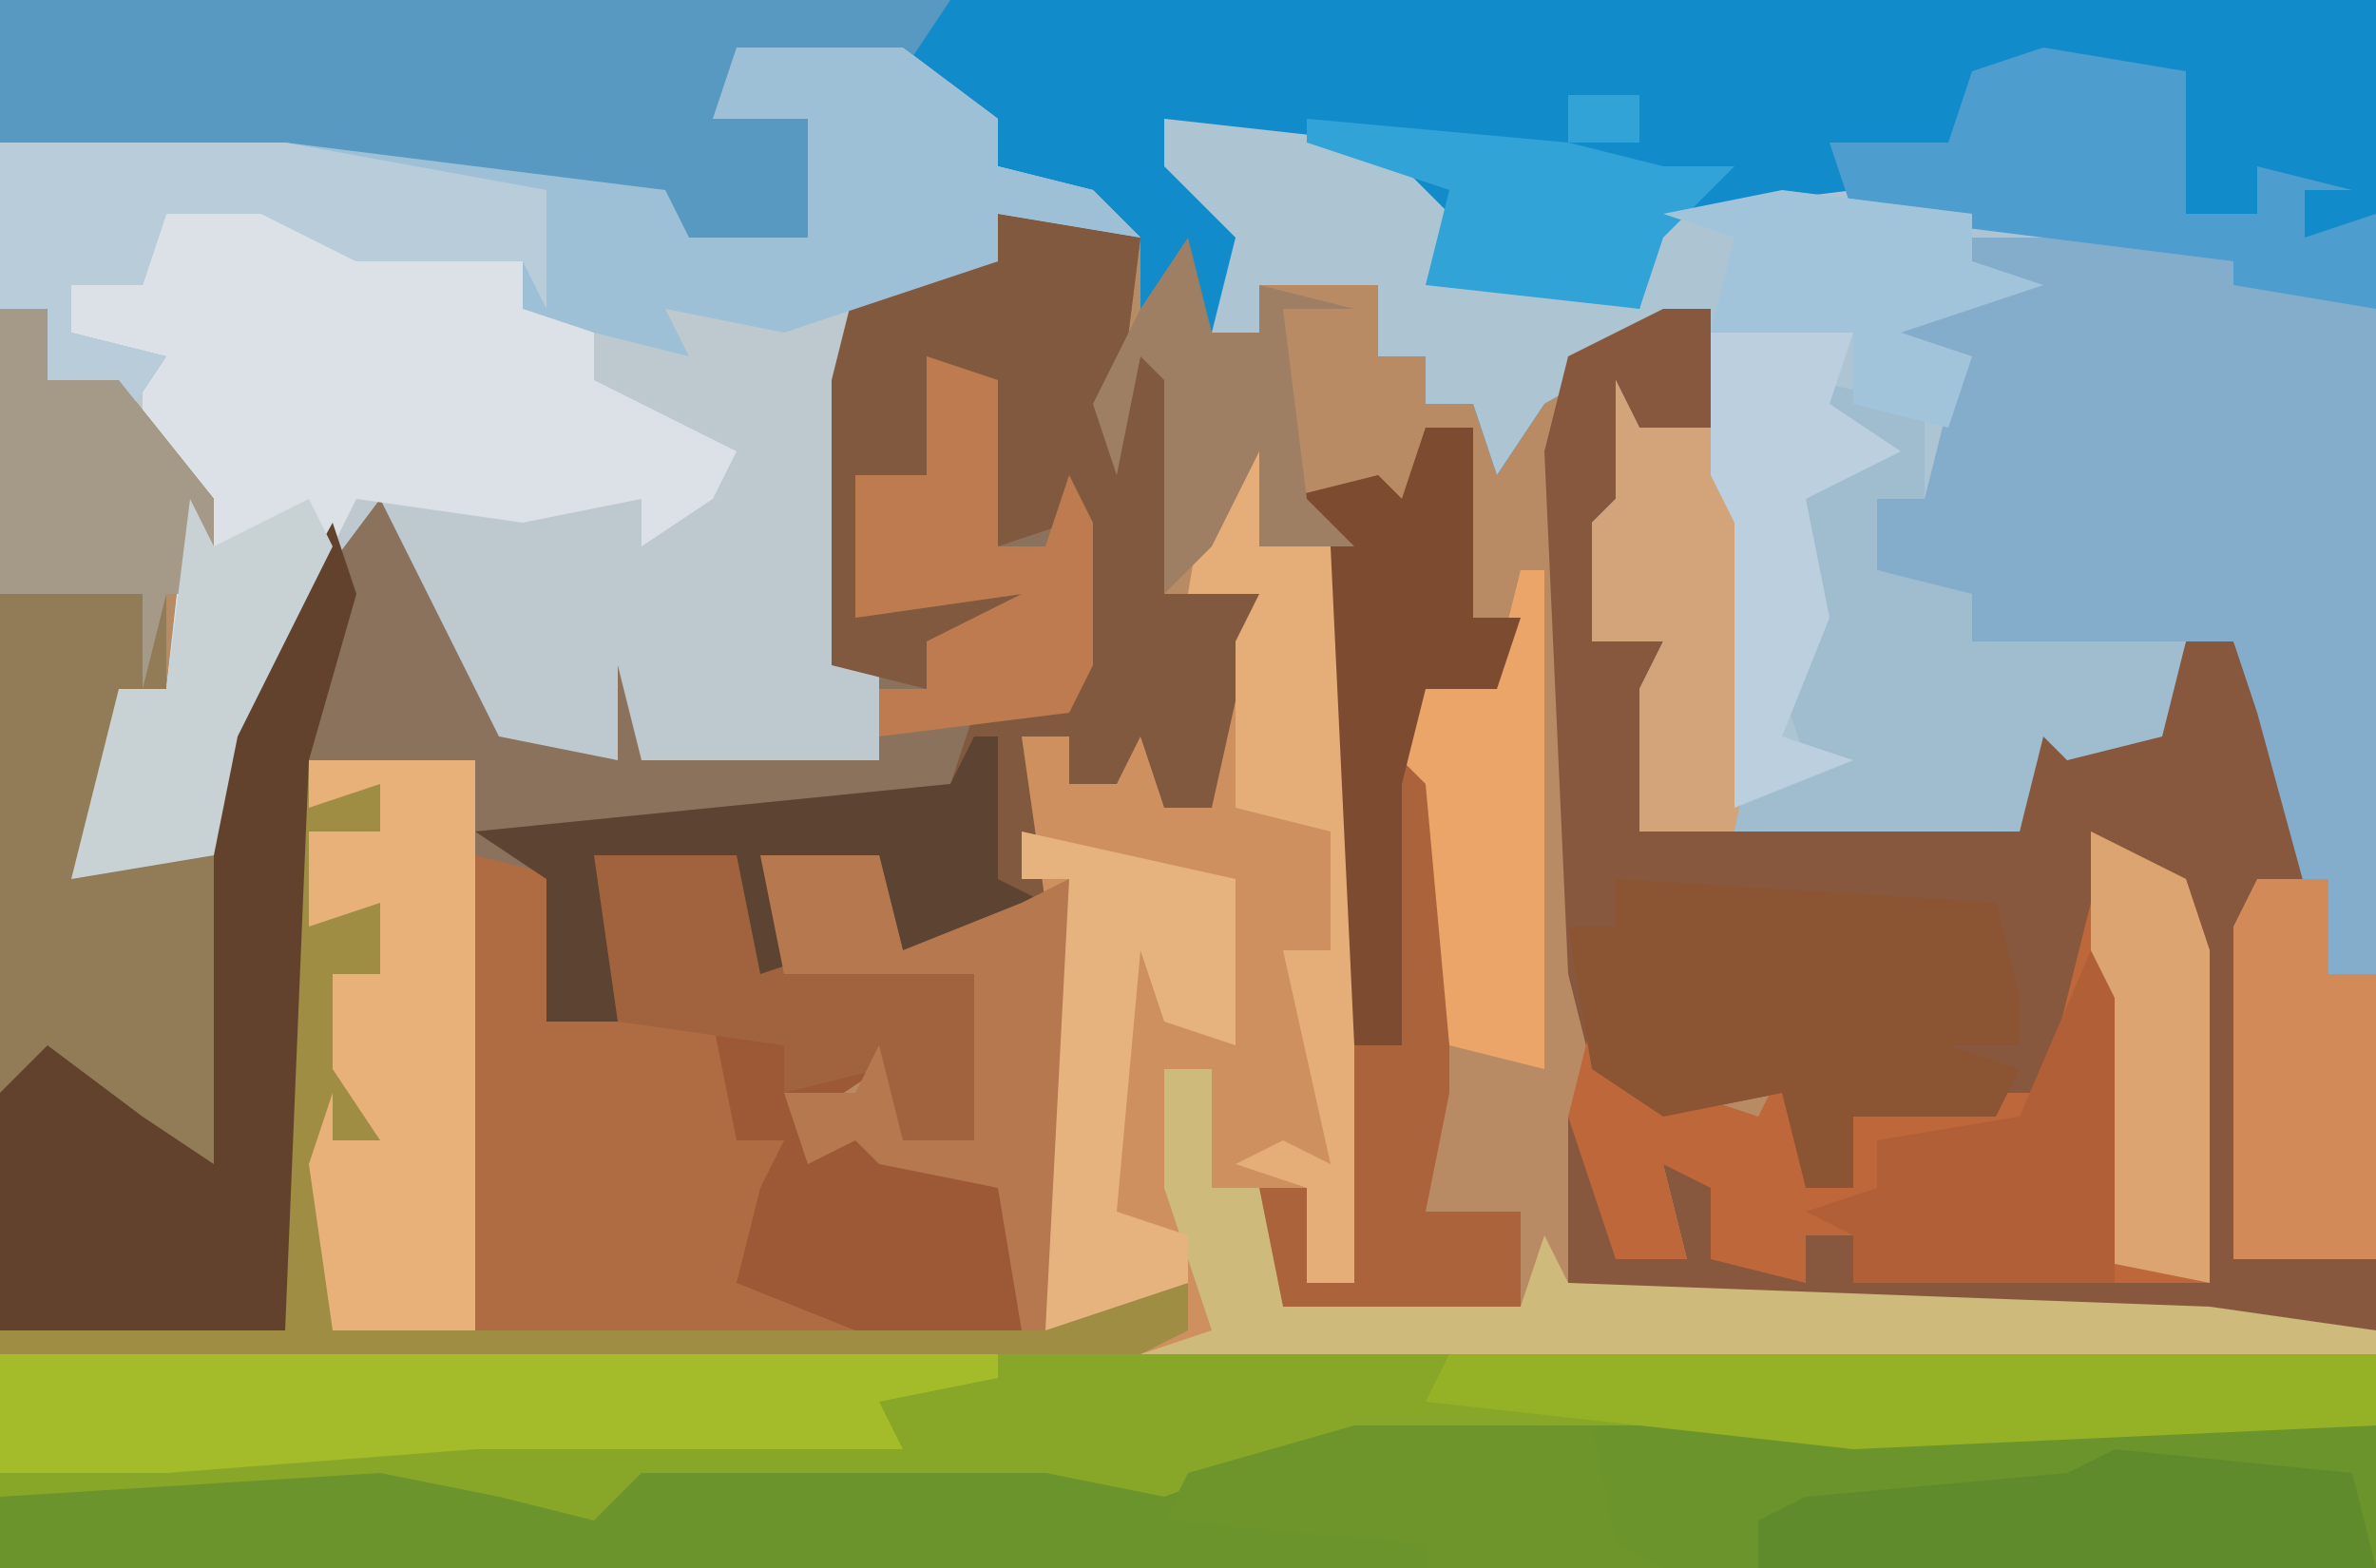 <?xml version="1.0" encoding="UTF-8"?>
<svg version="1.1" xmlns="http://www.w3.org/2000/svg" width="100" height="66">
<path d="M0,0 L100,0 L100,66 L0,66 Z " fill="#B98B65" transform="translate(0,0)"/>
<path d="M0,0 L100,0 L100,41 L98,41 L95,30 L94,27 L92,27 L91,31 L87,32 L86,31 L85,35 L69,35 L69,29 L70,27 L67,27 L67,22 L68,21 L68,16 L69,18 L72,18 L72,13 L65,17 L63,20 L62,17 L60,17 L60,15 L58,15 L58,12 L53,12 L53,14 L51,14 L50,12 L48,14 L48,10 L42,9 L42,11 L36,12 L35,28 L37,28 L37,32 L27,32 L26,28 L26,32 L21,31 L16,21 L13,25 L10,31 L9,36 L3,37 L5,29 L7,29 L8,20 L5,18 L5,16 L2,16 L2,13 L0,13 Z " fill="#118BCA" transform="translate(0,0)"/>
<path d="M0,0 L6,1 L5,9 L6,6 L8,7 L7,16 L11,16 L9,25 L7,25 L6,22 L5,24 L3,24 L3,22 L1,22 L2,29 L0,31 L-4,31 L-5,27 L-9,28 L-7,31 L-1,32 L0,35 L-1,39 L-4,39 L-5,36 L-8,38 L-7,39 L-5,38 L-4,40 L0,41 L0,36 L1,36 L1,47 L-22,47 L-22,23 L-30,23 L-30,47 L-42,47 L-42,4 L-40,4 L-40,7 L-37,7 L-33,12 L-33,16 L-35,16 L-35,20 L-37,20 L-37,26 L-37,27 L-33,27 L-32,20 L-27,11 L-24,14 L-20,22 L-16,23 L-16,19 L-14,20 L-15,23 L-5,23 L-5,19 L-7,19 L-7,7 L-6,3 L0,2 Z " fill="#8A725C" transform="translate(42,9)"/>
<path d="M0,0 L100,0 L100,9 L0,9 Z " fill="#88A728" transform="translate(0,57)"/>
<path d="M0,0 L9,1 L13,5 L13,6 L20,8 L21,4 L29,3 L47,5 L51,8 L51,36 L49,36 L46,25 L45,22 L43,22 L42,26 L38,27 L37,26 L36,30 L20,30 L20,24 L21,22 L18,22 L18,17 L19,16 L19,11 L20,13 L23,13 L23,8 L16,12 L14,15 L13,12 L11,12 L11,10 L9,10 L9,7 L4,7 L4,9 L2,9 L3,5 L0,2 Z " fill="#ADC4D2" transform="translate(49,5)"/>
<path d="M0,0 L2,0 L2,4 L5,4 L6,6 L6,35 L4,35 L4,31 L2,31 L3,36 L13,36 L14,33 L15,35 L42,36 L49,37 L49,38 L-51,38 L-51,37 L-39,37 L-39,13 L-31,13 L-31,37 L-8,37 L-9,31 L-14,30 L-15,29 L-17,30 L-18,27 L-15,27 L-14,25 L-13,29 L-10,29 L-10,22 L-18,22 L-19,17 L-14,17 L-13,21 L-8,19 L-8,12 L-6,12 L-6,14 L-4,14 L-3,10 L-2,15 L0,15 L0,7 L2,6 L-1,6 Z " fill="#CF905F" transform="translate(51,19)"/>
<path d="M0,0 L7,0 L11,3 L11,5 L15,6 L17,8 L11,7 L11,9 L5,10 L4,26 L6,26 L6,30 L-4,30 L-5,26 L-5,30 L-10,29 L-15,19 L-18,23 L-21,29 L-22,34 L-28,35 L-26,27 L-24,27 L-23,18 L-26,16 L-26,14 L-29,14 L-29,11 L-31,11 L-31,4 L-19,4 L-3,6 L-2,8 L3,8 L3,3 L-1,3 Z " fill="#BDC9CF" transform="translate(31,2)"/>
<path d="M0,0 L2,0 L2,5 L-1,5 L-2,8 L0,9 L-3,9 L-3,14 L0,14 L-1,22 L9,22 L10,18 L10,22 L15,22 L16,17 L17,19 L21,17 L22,14 L24,14 L28,23 L28,28 L30,28 L30,43 L-4,42 L-4,34 L-2,36 L-2,40 L1,40 L0,36 L4,37 L2,37 L2,39 L6,41 L6,39 L8,39 L8,41 L15,41 L16,39 L16,41 L22,40 L22,27 L20,25 L21,24 L19,24 L16,36 L12,34 L8,34 L8,37 L6,37 L5,33 L0,34 L-3,32 L-4,28 L-5,6 L-4,2 Z " fill="#87583D" transform="translate(70,13)"/>
<path d="M0,0 L43,0 L43,6 L-57,6 L-57,3 L-41,2 L-36,3 L-32,4 L-30,2 L-13,2 L-8,3 Z " fill="#6C942C" transform="translate(57,60)"/>
<path d="M0,0 L13,0 L17,3 L17,31 L15,31 L12,20 L11,17 L0,17 L-1,15 L-4,14 L-4,11 L-2,11 L-1,7 L0,5 L-4,6 L-3,3 Z " fill="#84ADCC" transform="translate(83,10)"/>
<path d="M0,0 L4,1 L3,7 L6,7 L5,0 L11,0 L12,5 L15,4 L21,5 L22,8 L21,12 L18,12 L17,9 L14,11 L15,12 L17,11 L18,13 L22,14 L22,9 L23,9 L23,20 L0,20 Z " fill="#AF6B42" transform="translate(20,36)"/>
<path d="M0,0 L8,0 L8,24 L31,24 L30,18 L25,17 L24,16 L22,17 L21,14 L24,14 L25,12 L26,16 L29,16 L29,9 L21,9 L20,4 L25,4 L26,8 L31,6 L33,5 L33,23 L38,22 L38,24 L36,25 L-12,25 L-12,24 L0,24 Z " fill="#9E8D43" transform="translate(12,32)"/>
<path d="M0,0 L6,1 L5,9 L6,6 L8,7 L7,16 L11,16 L9,25 L7,25 L6,22 L5,24 L3,24 L3,22 L1,22 L2,29 L0,31 L-4,31 L-5,27 L-9,28 L-9,33 L-12,32 L-12,28 L-16,28 L-16,34 L-19,34 L-19,28 L-22,26 L-2,24 L-1,21 L3,21 L3,13 L0,14 L0,7 L-2,7 L-3,11 L-6,11 L-5,14 L-6,17 L1,16 L0,19 L-3,18 L-3,20 L-7,19 L-7,7 L-6,3 L0,2 Z " fill="#81593F" transform="translate(42,9)"/>
<path d="M0,0 L7,1 L8,2 L15,3 L15,5 L18,5 L18,8 L24,11 L23,13 L20,15 L20,13 L15,14 L8,13 L3,23 L2,28 L-4,29 L-2,21 L0,21 L1,12 L-1,11 L-1,7 L-4,6 L-4,4 L-1,4 Z M19,15 Z " fill="#DBE1E6" transform="translate(7,8)"/>
<path d="M0,0 L40,0 L38,3 L31,3 L30,5 L34,5 L34,10 L27,11 L28,8 L2,7 L0,6 Z " fill="#5899C2" transform="translate(0,0)"/>
<path d="M0,0 L7,0 L11,3 L11,5 L15,6 L17,8 L11,7 L11,9 L2,12 L-3,11 L-2,13 L-6,12 L-9,11 L-9,9 L-16,9 L-20,7 L-24,7 L-25,10 L-28,10 L-28,12 L-24,13 L-26,16 L-26,14 L-29,14 L-29,11 L-31,11 L-31,4 L-19,4 L-3,6 L-2,8 L3,8 L3,3 L-1,3 Z " fill="#9DC0D6" transform="translate(31,2)"/>
<path d="M0,0 L2,0 L2,3 L5,3 L9,8 L9,12 L7,12 L7,16 L5,16 L5,22 L5,23 L9,23 L9,36 L5,35 L2,32 L0,33 Z " fill="#917C57" transform="translate(0,13)"/>
<path d="M0,0 L1,2 L4,2 L6,6 L6,17 L8,16 L7,13 L8,5 L11,3 L8,0 L13,1 L13,5 L11,5 L11,8 L15,9 L15,11 L24,11 L23,15 L19,16 L18,15 L17,19 L1,19 L1,13 L2,11 L-1,11 L-1,6 L0,5 Z " fill="#A0BDCF" transform="translate(68,16)"/>
<path d="M0,0 L4,2 L5,5 L5,19 L-10,19 L-10,17 L-12,17 L-12,19 L-16,18 L-16,15 L-18,14 L-17,18 L-20,18 L-22,12 L-21,8 L-17,11 L-14,12 L-13,10 L-12,15 L-10,15 L-10,12 L-4,11 L-2,11 L0,3 Z " fill="#BE673A" transform="translate(88,35)"/>
<path d="M0,0 L1,3 L-1,10 L-2,34 L-14,34 L-14,24 L-12,22 L-8,25 L-5,27 L-5,9 Z " fill="#62422C" transform="translate(14,22)"/>
<path d="M0,0 L6,0 L7,5 L10,4 L16,5 L17,8 L16,12 L13,12 L12,9 L9,11 L10,12 L12,11 L13,13 L17,14 L17,9 L18,9 L18,20 L11,20 L6,18 L7,14 L8,12 L6,12 L5,7 L1,7 Z " fill="#9D5935" transform="translate(25,36)"/>
<path d="M0,0 L2,0 L2,8 L4,8 L3,11 L0,11 L1,15 L1,28 L0,33 L4,33 L4,37 L-7,38 L-7,32 L-5,32 L-5,36 L-3,36 L-4,5 L-6,3 L-2,2 L-1,3 Z " fill="#AB633B" transform="translate(60,18)"/>
<path d="M0,0 L42,0 L42,1 L37,2 L38,4 L20,4 L7,5 L0,5 Z " fill="#A4BC2A" transform="translate(0,57)"/>
<path d="M0,0 L16,1 L17,5 L17,7 L14,7 L17,8 L16,10 L10,10 L10,13 L8,13 L7,9 L2,10 L-1,8 L-2,2 L0,2 Z " fill="#8B5433" transform="translate(68,37)"/>
<path d="M0,0 L7,0 L7,24 L1,24 L0,17 L1,14 L1,16 L3,16 L1,13 L1,9 L3,9 L3,6 L0,7 L0,3 L3,3 L3,1 L0,2 Z " fill="#E9B17A" transform="translate(13,32)"/>
<path d="M0,0 L2,0 L2,5 L4,5 L5,10 L15,10 L16,7 L17,9 L44,10 L51,11 L51,12 L-1,12 L2,11 L0,5 Z " fill="#CEBA7B" transform="translate(49,45)"/>
<path d="M0,0 L39,0 L39,3 L17,4 L-1,2 Z " fill="#95B126" transform="translate(61,57)"/>
<path d="M0,0 L6,1 L6,7 L9,7 L9,5 L13,6 L11,6 L11,8 L14,7 L14,11 L8,10 L8,9 L-8,7 L-9,4 L-4,4 L-3,1 Z " fill="#4D9DCE" transform="translate(86,2)"/>
<path d="M0,0 L12,0 L23,2 L23,7 L22,5 L15,5 L11,3 L7,3 L6,6 L3,6 L3,8 L7,9 L5,12 L5,10 L2,10 L2,7 L0,7 Z " fill="#B8CCDA" transform="translate(0,6)"/>
<path d="M0,0 L2,0 L2,4 L5,4 L6,6 L6,35 L4,35 L4,31 L1,30 L3,29 L5,30 L3,21 L5,21 L5,16 L1,15 L1,8 L2,6 L-1,6 Z " fill="#E5AD77" transform="translate(51,19)"/>
<path d="M0,0 L9,2 L9,9 L6,8 L5,5 L4,16 L7,17 L7,19 L1,21 L1,4 L2,2 L0,2 Z " fill="#E6B37F" transform="translate(43,35)"/>
<path d="M0,0 L1,0 L1,6 L3,7 L1,9 L-3,9 L-4,5 L-8,6 L-8,11 L-11,10 L-11,6 L-15,6 L-15,12 L-18,12 L-18,6 L-21,4 L-1,2 Z " fill="#5D4331" transform="translate(41,31)"/>
<path d="M0,0 L10,1 L11,5 L-15,5 L-15,3 L-13,2 L-2,1 Z " fill="#608B2D" transform="translate(89,61)"/>
<path d="M0,0 L3,1 L3,8 L5,8 L6,5 L7,7 L7,13 L6,15 L-2,16 L-2,14 L0,14 L0,12 L4,10 L-3,11 L-3,5 L0,5 Z " fill="#BE7B4F" transform="translate(39,15)"/>
<path d="M0,0 L1,2 L4,2 L6,6 L6,14 L5,19 L1,19 L1,13 L2,11 L-1,11 L-1,6 L0,5 Z " fill="#D3A479" transform="translate(68,16)"/>
<path d="M0,0 L6,0 L7,5 L10,4 L16,5 L17,8 L16,12 L13,12 L12,9 L8,10 L8,8 L1,7 Z " fill="#A1633E" transform="translate(25,36)"/>
<path d="M0,0 L3,0 L3,4 L5,4 L5,16 L1,16 L-1,16 L-1,2 Z " fill="#D28A58" transform="translate(95,37)"/>
<path d="M0,0 L4,2 L5,5 L5,19 L0,18 L0,3 Z " fill="#DCA470" transform="translate(88,35)"/>
<path d="M0,0 L5,0 L6,4 L11,2 L13,1 L12,20 L11,20 L10,14 L5,13 L4,12 L2,13 L1,10 L4,10 L5,8 L6,12 L9,12 L9,5 L1,5 Z " fill="#B6784F" transform="translate(32,36)"/>
<path d="M0,0 L1,0 L1,21 L-3,20 L-4,9 L-5,8 L-5,1 L-4,5 L-1,4 Z " fill="#ECA569" transform="translate(64,24)"/>
<path d="M0,0 L2,0 L2,8 L4,8 L3,11 L0,11 L-1,15 L-1,26 L-3,26 L-4,5 L-6,3 L-2,2 L-1,3 Z " fill="#7C4B30" transform="translate(60,18)"/>
<path d="M0,0 L2,0 L2,3 L5,3 L9,8 L9,12 L7,12 L6,16 L6,12 L0,12 Z " fill="#A59988" transform="translate(0,13)"/>
<path d="M0,0 L6,0 L5,3 L8,5 L4,7 L5,12 L3,17 L6,18 L1,20 L1,8 L0,6 Z " fill="#BBCFDE" transform="translate(72,14)"/>
<path d="M0,0 L10,0 L11,5 L13,6 L3,6 L3,5 L-8,4 L-7,2 Z " fill="#6E952C" transform="translate(57,60)"/>
<path d="M0,0 L3,0 L3,2 L0,2 Z M-11,1 L0,2 L4,3 L7,3 L4,6 L3,9 L-6,8 L-5,4 L-11,2 Z " fill="#32A3D7" transform="translate(66,4)"/>
<path d="M0,0 L8,1 L8,3 L11,4 L5,6 L8,7 L7,10 L3,9 L3,6 L-3,6 L-2,2 L-5,1 Z " fill="#A2C4DA" transform="translate(75,8)"/>
<path d="M0,0 L1,2 L1,14 L-10,14 L-10,12 L-12,11 L-9,10 L-9,8 L-3,7 Z " fill="#B15F36" transform="translate(88,40)"/>
<path d="M0,0 L1,2 L5,0 L6,2 L2,10 L1,15 L-5,16 L-3,8 L-1,8 Z " fill="#C8D2D5" transform="translate(8,21)"/>
<path d="M0,0 L1,4 L3,4 L3,2 L7,3 L4,3 L5,11 L7,13 L3,13 L3,9 L1,13 L-1,15 L-1,6 L-2,5 L-3,10 L-4,7 L-2,3 Z " fill="#9E7F63" transform="translate(50,10)"/>
</svg>
